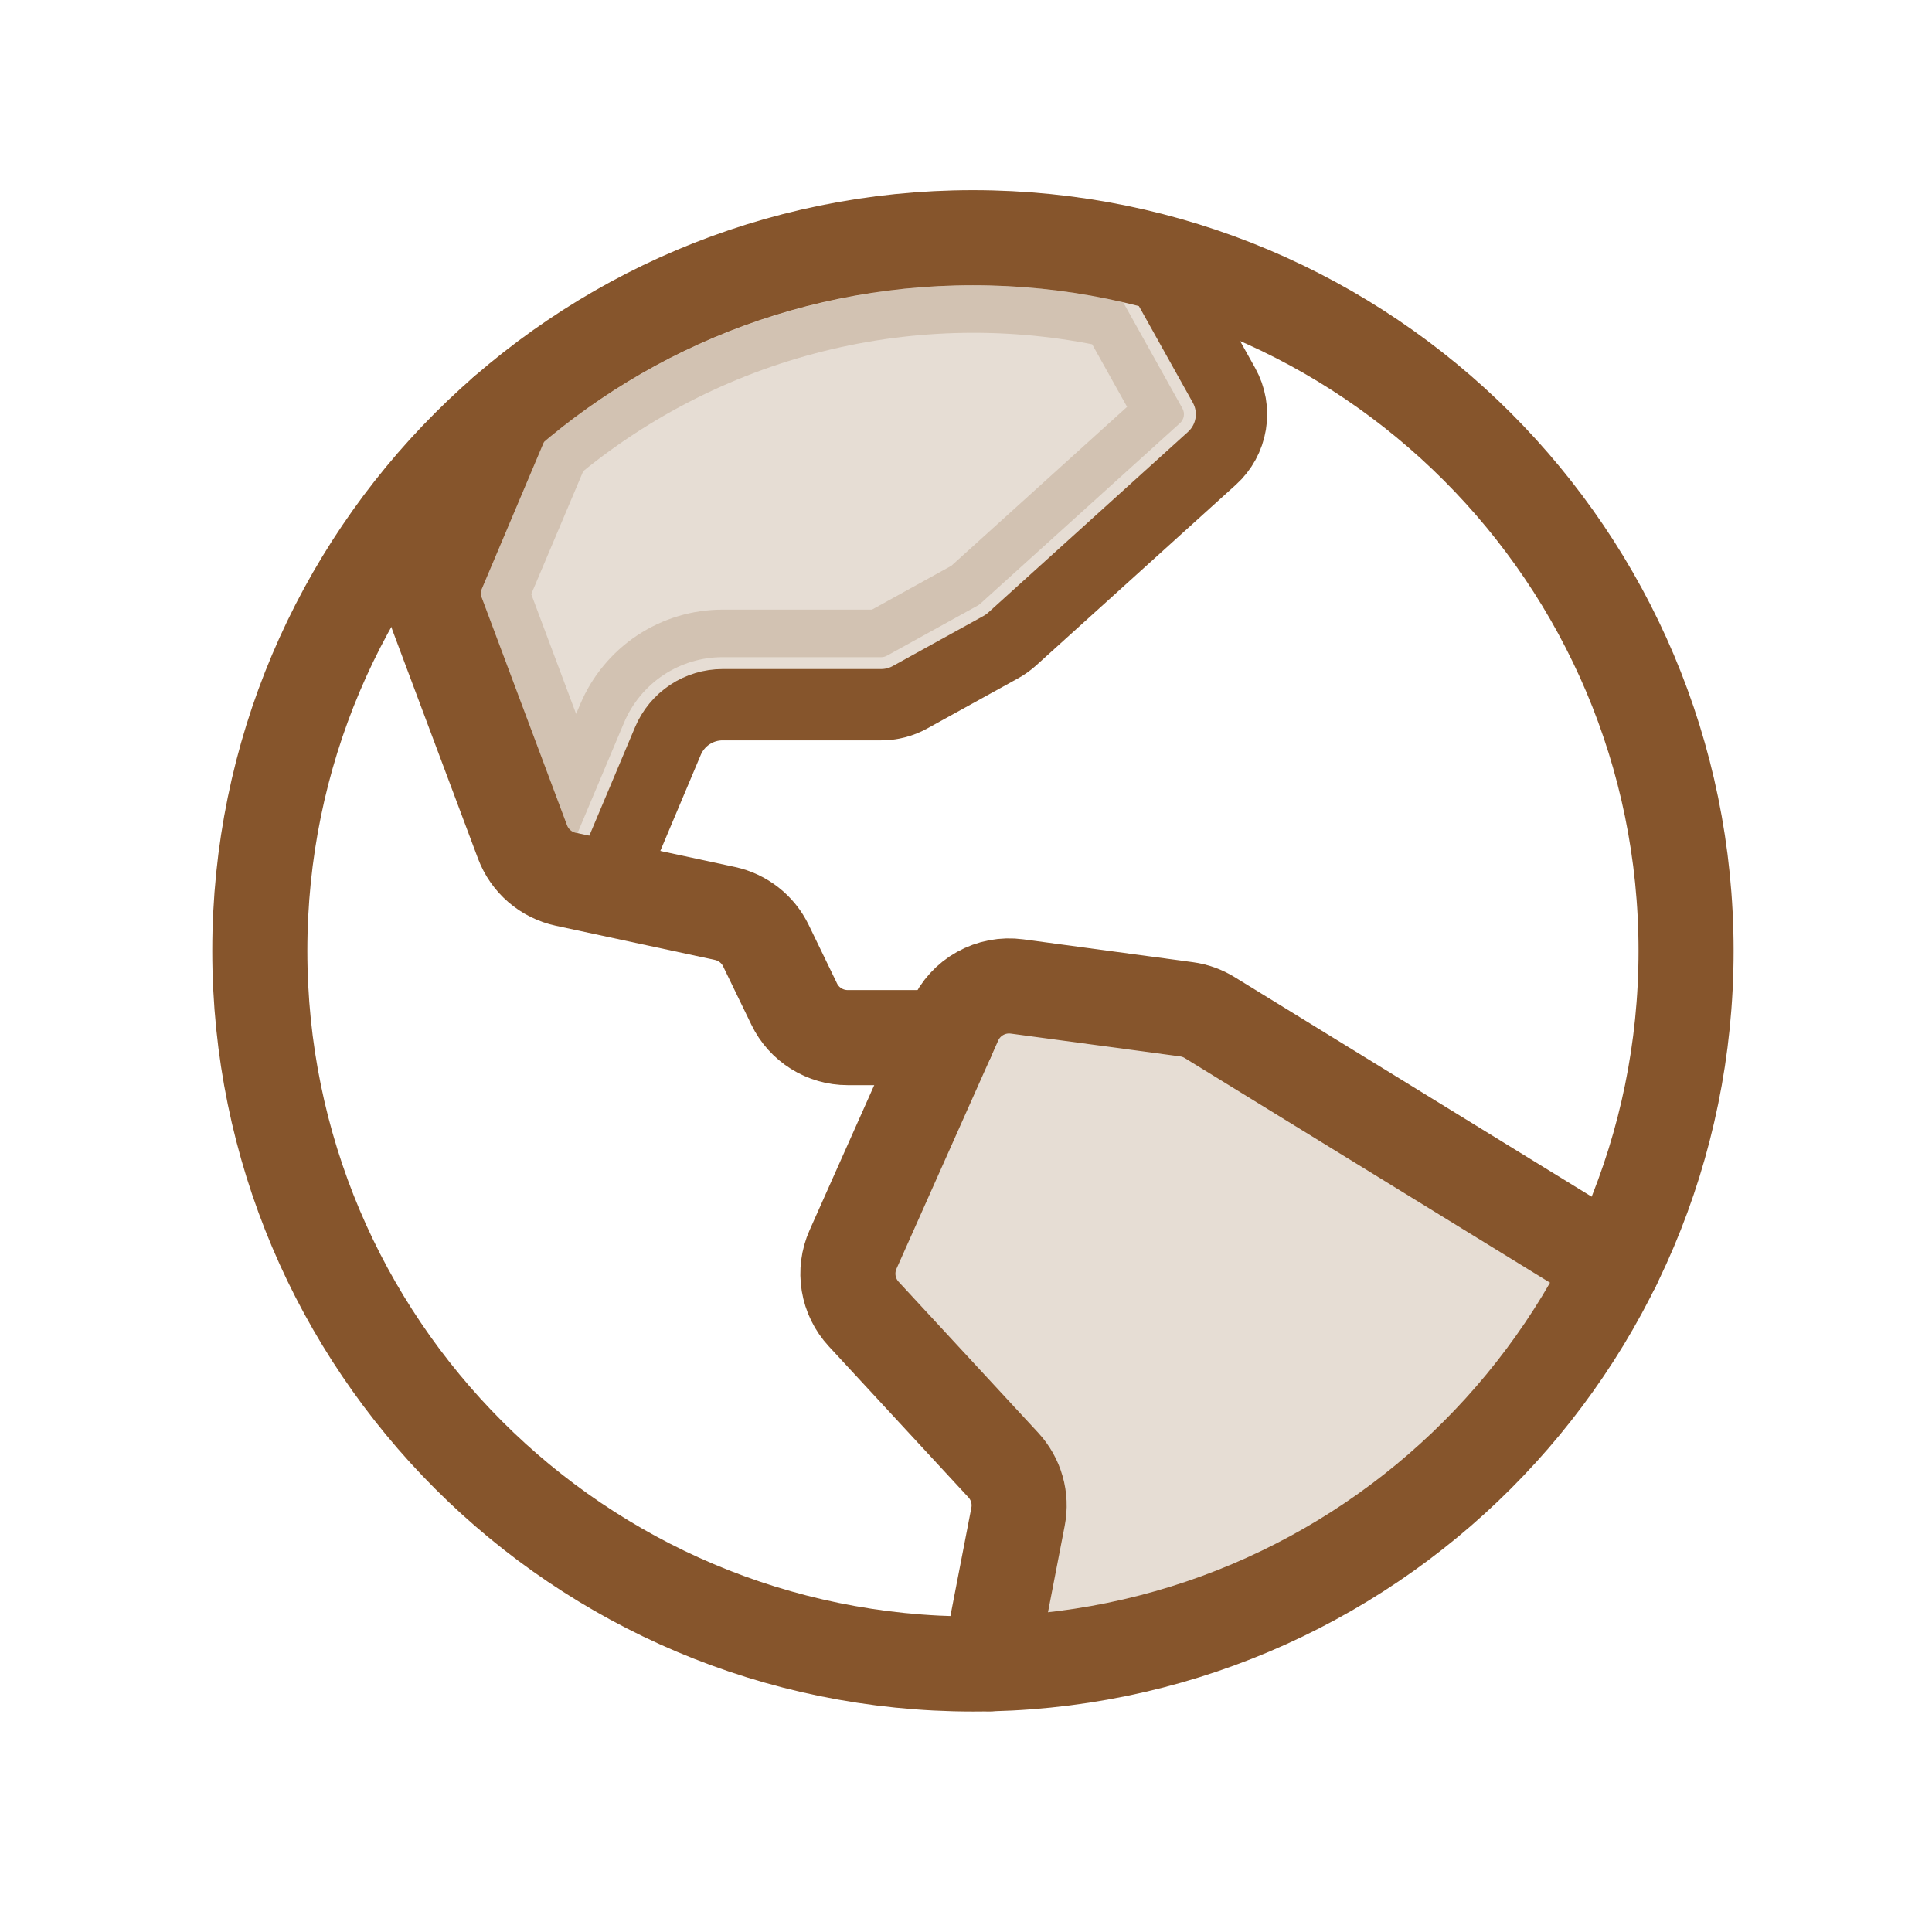 <svg xmlns="http://www.w3.org/2000/svg" width="61" height="61" viewBox="0 0 61 61" fill="none"><path opacity="0.2" d="M31.245 52.532C35.362 52.436 39.374 51.214 42.844 48.997C46.314 46.78 49.11 43.655 50.928 39.96L50.928 39.96L38.195 32.129C37.972 31.991 37.723 31.902 37.463 31.867L32.111 31.146C31.709 31.092 31.3 31.169 30.946 31.367C30.592 31.564 30.311 31.871 30.146 32.242L26.933 39.451C26.784 39.786 26.736 40.158 26.796 40.52C26.856 40.882 27.02 41.219 27.27 41.489L31.679 46.258C31.879 46.474 32.025 46.734 32.106 47.018C32.187 47.301 32.199 47.599 32.143 47.888L31.245 52.531L31.245 52.532Z" fill="#86552C"></path><path opacity="0.2" d="M15.216 18.587L17.176 13.952C19.71 11.82 22.712 10.314 25.94 9.56C29.074 8.827 32.331 8.823 35.462 9.544L37.334 12.897C37.375 12.971 37.39 13.057 37.376 13.141C37.362 13.224 37.321 13.301 37.258 13.358L30.946 19.066C30.924 19.086 30.901 19.102 30.875 19.116L28.004 20.702C27.949 20.733 27.886 20.749 27.823 20.749H22.816C22.152 20.749 21.502 20.945 20.948 21.312C20.395 21.68 19.962 22.203 19.704 22.815L18.234 26.305L18.178 26.293C18.116 26.28 18.059 26.252 18.011 26.211C17.964 26.169 17.927 26.117 17.905 26.058L15.21 18.865C15.176 18.775 15.178 18.676 15.216 18.587Z" fill="#86552C" stroke="#86552C" stroke-width="3.002"></path><path d="M30.719 52.538C43.154 52.538 53.235 42.457 53.235 30.021C53.235 17.586 43.154 7.505 30.719 7.505C18.284 7.505 8.203 17.586 8.203 30.021C8.203 42.457 18.284 52.538 30.719 52.538Z" stroke="#86552C" stroke-width="3.002" stroke-linecap="round" stroke-linejoin="round"></path><path d="M50.928 39.96L38.195 32.129C37.972 31.991 37.723 31.902 37.463 31.867L32.111 31.146C31.709 31.092 31.3 31.169 30.946 31.367C30.592 31.564 30.311 31.871 30.146 32.242L26.933 39.451C26.784 39.786 26.736 40.158 26.796 40.52C26.856 40.882 27.02 41.219 27.27 41.489L31.679 46.258C31.879 46.474 32.025 46.734 32.106 47.018C32.187 47.301 32.199 47.599 32.143 47.888L31.245 52.531" stroke="#86552C" stroke-width="3.002" stroke-linecap="round" stroke-linejoin="round"></path><path d="M15.931 13.042L13.833 18.003C13.646 18.445 13.636 18.942 13.804 19.392L16.499 26.585C16.61 26.879 16.793 27.142 17.031 27.347C17.269 27.552 17.555 27.695 17.862 27.761L22.889 28.841C23.167 28.901 23.429 29.024 23.653 29.2C23.878 29.376 24.059 29.601 24.183 29.858L25.076 31.702C25.229 32.02 25.469 32.287 25.768 32.474C26.067 32.662 26.412 32.761 26.765 32.761H29.915" stroke="#86552C" stroke-width="3.002" stroke-linecap="round" stroke-linejoin="round"></path><path d="M36.456 8.244L38.645 12.165C38.852 12.536 38.927 12.966 38.858 13.384C38.789 13.803 38.58 14.187 38.265 14.471L31.953 20.18C31.846 20.276 31.728 20.36 31.602 20.43L28.73 22.016C28.453 22.169 28.141 22.25 27.823 22.25H22.817C22.448 22.25 22.087 22.359 21.779 22.563C21.472 22.767 21.231 23.058 21.088 23.398L19.135 28.034" stroke="#86552C" stroke-width="2.252" stroke-linecap="round" stroke-linejoin="round"></path></svg>
